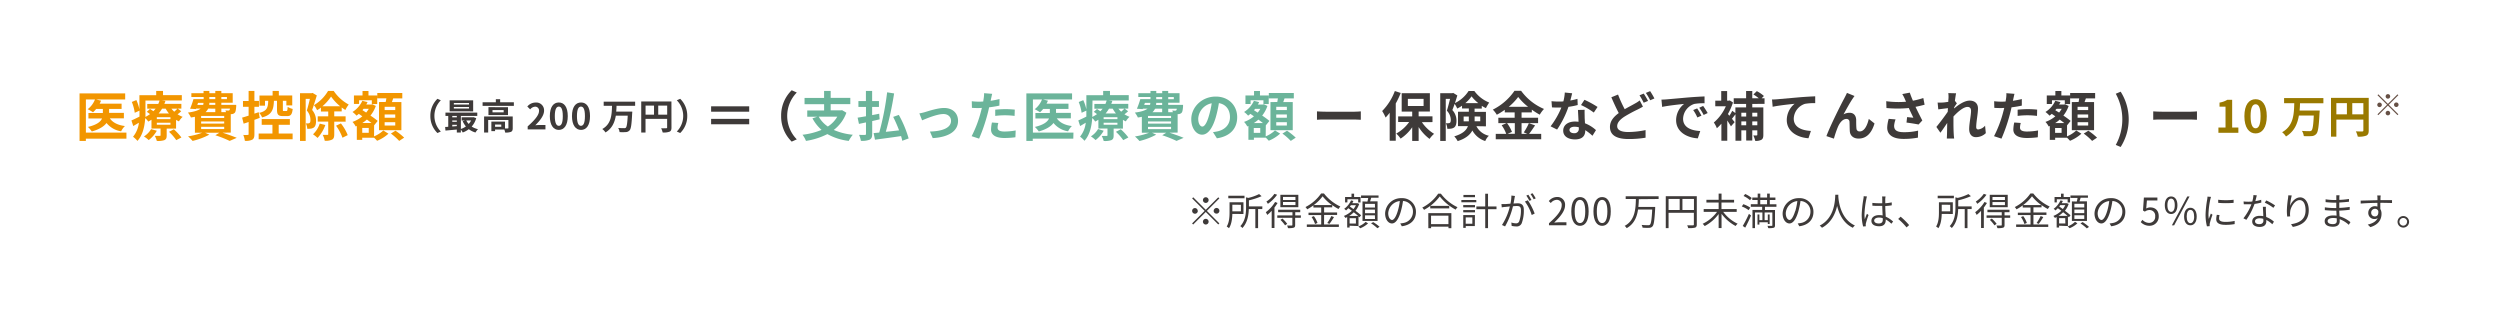 <svg xmlns="http://www.w3.org/2000/svg" viewBox="0 0 1100 141.12"><defs><style>.cls-1{fill:none;}.cls-2{fill:#f29600;}.cls-3{fill:#3e3a39;}.cls-4{fill:#6bb49a;}.cls-5{fill:#997900;}.cls-6{fill:#665045;}</style></defs><title>calculation</title><g id="レイヤー_2" data-name="レイヤー 2"><g id="contents"><rect class="cls-1" width="1100" height="141.12"/><path class="cls-2" d="M55.63,61H37.78v1H35V41.09H55.08v2.68H42.31l2.15.54a8.93,8.93,0,0,1-.61,1.29H53.5v2.33H48v1.74h6.51v2.4H48.33c1.25,1.83,3.5,3,6.64,3.38a8.43,8.43,0,0,0-1.68,2.33,10.2,10.2,0,0,1-6.42-3.67c-1.09,1.46-3.07,2.78-6.47,3.74a11.87,11.87,0,0,0-1.72-2c4-.94,5.62-2.33,6.23-3.74h-6v-2.4h6.35V47.93H42.31a11.69,11.69,0,0,1-1.39,1.48,17.88,17.88,0,0,0-2.34-1.36,9.92,9.92,0,0,0,3.21-4.28h-4V58.35H55.63Z"/><path class="cls-2" d="M79.73,48.94a13.37,13.37,0,0,1-1.6,1.34,11.48,11.48,0,0,0,2.24,1.13,8.21,8.21,0,0,0-1.63,2,9.74,9.74,0,0,1-1.27-.68v3.86H73.34v3c0,1.15-.22,1.71-1.07,2.09A8.86,8.86,0,0,1,69,62a12.44,12.44,0,0,0-.87-2.23c.87,0,1.86,0,2.17,0s.35-.09.35-.33V56.54h-4V52.68c-.45.28-.92.56-1.42.82A6.34,6.34,0,0,0,63.89,52c-.23,3.43-1,7.38-3.42,10a11.47,11.47,0,0,0-1.93-1.83A11.71,11.71,0,0,0,61.11,54c-.85.49-1.68,1-2.48,1.46L57.83,53c.92-.4,2.19-1,3.54-1.69,0-.64,0-1.25,0-1.83v-.8l-2.08.94A19.73,19.73,0,0,0,58,44.85l2-.82a19.25,19.25,0,0,1,1.34,4.11V41.89h7.39V40h3v1.86H80v2.35H71.14l1.65.21a13,13,0,0,1-.47,1.27H79.8v2.09H78.2ZM69,57.52a13.46,13.46,0,0,1-3.56,4.12,14.16,14.16,0,0,0-2.1-1.6,9.65,9.65,0,0,0,3.14-3.22Zm-5-8.08c0,.63,0,1.31,0,2a14.44,14.44,0,0,0,2-1.23c-.47-.37-1-.75-1.41-1L66,47.93c.45.28,1,.66,1.49,1,.35-.38.68-.75,1-1.13H64.79V45.72h4.86a11.09,11.09,0,0,0,.55-1.48H64Zm11,2.13H69v.85H75ZM75,54H69v.89H75Zm-3.7-6.19a14.32,14.32,0,0,1-1.49,2.1h4.51a13.83,13.83,0,0,1-1.42-2.1Zm5.19,9.08a24.19,24.19,0,0,1,3.33,3.6l-2.27,1.17A21.34,21.34,0,0,0,74.37,58Zm-1.06-9.08a10.28,10.28,0,0,0,1.23,1.34,18.84,18.84,0,0,0,1.41-1.34Z"/><path class="cls-2" d="M97.94,58.39c2.26.73,4.74,1.63,6.23,2.26L101.05,62a50.33,50.33,0,0,0-6.3-2.49l1.79-1.11h-6.3l1.87.85A30.44,30.44,0,0,1,84.74,62a18.3,18.3,0,0,0-2-2A31.75,31.75,0,0,0,89,58.39H85.76v-7c-.55.12-1.11.21-1.75.31a11.34,11.34,0,0,0-1.32-2.17c2.93-.37,4.63-1,5.59-1.74h-2l-.1.21-2.54-.16a37.24,37.24,0,0,0,1.48-4.23h4.49v-.94H84.2V41h5.36V40h2.55v1h2.62V40h2.66v1h5v4.21h-5v.92h6.54s0,.47,0,.73c-.12,1.52-.26,2.37-.66,2.79a2.14,2.14,0,0,1-1.37.57l-.36,0v8.11ZM86.82,46.17h2.57a2.77,2.77,0,0,0,.14-.92H87.15ZM98.65,51H88.5v.92H98.65Zm0,2.43H88.5v.94H98.65ZM88.5,56.79H98.65v-1H88.5Zm3.09-9a4.71,4.71,0,0,1-1.16,1.55h4.3V47.81Zm3.14-2.56H92.11c0,.31,0,.61-.07.92h2.69Zm-2.62-1.62h2.62v-.94H92.11Zm5.28-.94v.94h2.46v-.94Zm0,5.12v1.55h2.06a5.23,5.23,0,0,0-.28-.77,7.26,7.26,0,0,0,1.29.07c.22,0,.36,0,.5-.17a1.44,1.44,0,0,0,.21-.68Z"/><path class="cls-2" d="M114.28,51.86c-.76.3-1.56.58-2.34.87V59c0,1.29-.21,2-.92,2.44a6.13,6.13,0,0,1-3.28.52,11.22,11.22,0,0,0-.69-2.59,16.13,16.13,0,0,0,1.94,0c.28,0,.4-.09.4-.39V53.67l-2.19.75-.67-2.66c.81-.23,1.8-.54,2.86-.87V47h-2.48V44.45h2.48V40h2.55v4.42h2V47h-2v3l1.89-.63Zm8.35,6.91h6.12v2.52H113.81V58.77h6.06V54.91h-4.72V52.4h12.39v2.51h-4.91Zm-2.1-14.41c-.16,3.92-.87,6.16-5.21,7.31a6.37,6.37,0,0,0-1.3-2c3.47-.82,3.89-2.3,4-5.31h-1.42V46.5h-2.43V42.05h5.78V40h2.74v2h5.9v4.38H126V44.36h-1.54v3.83c0,.59,0,.66.48.66H126c.4,0,.49-.24.57-1.84a7.24,7.24,0,0,0,2.21.92c-.25,2.47-.87,3.15-2.47,3.15H124.5c-2.15,0-2.62-.73-2.62-2.87V44.36Z"/><path class="cls-2" d="M139.4,42c-.62,2-1.4,4.56-2.06,6.39a7.23,7.23,0,0,1,1.73,4.73c0,1.5-.31,2.49-1,3a3.33,3.33,0,0,1-1.37.49,10.17,10.17,0,0,1-1.51.05,6.08,6.08,0,0,0-.61-2.37c.42,0,.73,0,1,0a1.18,1.18,0,0,0,.66-.21c.26-.19.36-.66.36-1.32A6.27,6.27,0,0,0,135,48.64c.47-1.49,1-3.53,1.35-5.13h-1.85V62H132V41h5.13l.4-.12ZM143.15,55a16.45,16.45,0,0,1-3.42,5.69,18.15,18.15,0,0,0-2-1.6,11.24,11.24,0,0,0,2.95-4.7Zm3.92-1.48v5.53c0,1.24-.21,2-1,2.39a6.53,6.53,0,0,1-3.18.5,9.73,9.73,0,0,0-.9-2.59c.9,0,1.77,0,2.08,0s.35-.09.35-.35v-5.5h-4.62V51.2h4.62V49.06h-3.21V47.34a11.81,11.81,0,0,1-1.7,1.15,9.83,9.83,0,0,0-1.37-2.23A17.44,17.44,0,0,0,144.35,40h2.48a18.54,18.54,0,0,0,6.61,6,12.88,12.88,0,0,0-1.48,2.4c-.52-.33-1.07-.71-1.61-1.11v1.72h-3.28V51.2h5v2.35Zm2.6-6.77a21.24,21.24,0,0,1-4-4.26,20.92,20.92,0,0,1-3.8,4.26Zm.33,7.55a20.51,20.51,0,0,1,3,5.15l-2.31,1.15a21.36,21.36,0,0,0-2.83-5.29Z"/><path class="cls-2" d="M164.59,60a13.46,13.46,0,0,0,4.06-2.59l2.27,1.41a16.83,16.83,0,0,1-5,3.13,17.52,17.52,0,0,0-1.3-1.34h-5.24v.94H157V55.43l-.5.21a8.11,8.11,0,0,0-1.41-2,14.1,14.1,0,0,0,4.34-2.46l-1.56-1.09a9.32,9.32,0,0,1-1,.8,11,11,0,0,0-1.77-1.62,11.34,11.34,0,0,0,4.32-4.91l2.29.56a8.43,8.43,0,0,1-.55,1.08h2.2l.42-.12,1.58.73A14.11,14.11,0,0,1,163,50.85a38.79,38.79,0,0,1,3.19,2.35l-1.58,1.95,0,0ZM158,45.74h-2.27V42h3.78V40.05h2.62V42h3.85v3.78H163.6V44.12H158Zm4.25,10.54h-2.86v2.16h2.86Zm1.18-2.17c-.59-.47-1.3-1-2-1.52a13.88,13.88,0,0,1-2,1.52Zm-3.45-6.25-.5.61,1.63,1.06a10,10,0,0,0,1.16-1.67Zm9.75-3,.28-1.6h-4V40.92h11V43.3H173c-.19.56-.38,1.1-.57,1.6h4.18V57.29h-9.85V44.9ZM173.91,47h-4.67v1.43h4.67Zm0,3.36h-4.67v1.44h4.67Zm0,3.41h-4.67v1.46h4.67ZM174,57.5a28.67,28.67,0,0,1,3.83,3.06L175.64,62A26.23,26.23,0,0,0,172,58.77Z"/><path class="cls-3" d="M189.36,51a10.31,10.31,0,0,1,3.11-7.53l1.49.66a9.78,9.78,0,0,0,0,13.74l-1.49.66A10.28,10.28,0,0,1,189.36,51Z"/><path class="cls-3" d="M209.54,52a9.31,9.31,0,0,1-2,3.68,8.75,8.75,0,0,0,2.77,1.16,7.87,7.87,0,0,0-1.1,1.46,8.66,8.66,0,0,1-2.93-1.46,10.21,10.21,0,0,1-2.68,1.46,6.76,6.76,0,0,0-.83-1.25v1.27H201V57l-5,.45-.14-1.6c.41,0,.88,0,1.37-.09V51H196V49.55h14V51h-7.21v5.74A8.08,8.08,0,0,0,205,55.64a9.83,9.83,0,0,1-1.43-2.32l1-.28h-1.45V51.61h4.9l.31-.06Zm-1.35-3H197.84V44.16h10.35ZM199,51v.63h2V51Zm0,2.59h2V53h-2Zm0,2.05,2-.15V54.9h-2Zm7.37-10.32h-6.68V46h6.68Zm0,1.77h-6.68v.66h6.68ZM205.17,53a6,6,0,0,0,1.05,1.53A6.28,6.28,0,0,0,207.29,53Z"/><path class="cls-3" d="M226.1,45v1.58H212.34V45h5.83V43.64h1.9V45Zm-.5,11.37c0,.86-.18,1.37-.79,1.65a6.34,6.34,0,0,1-2.55.3A5.64,5.64,0,0,0,221.9,57h-4.07v.71H216.2V53.51h6v3a11.37,11.37,0,0,0,1.2,0c.24,0,.3-.06.3-.25V52.8H214.8v5.51H213V51.25H225.6Zm-2.08-9.19v3.45h-8.6V47.14Zm-1.91,1.24H216.7v1h4.91Zm-1.05,6.37h-2.73v1h2.73Z"/><path class="cls-3" d="M232.17,55.61c3.17-2.82,5-5,5-6.79a1.67,1.67,0,0,0-1.75-1.88,3,3,0,0,0-2.14,1.19l-1.26-1.26a4.72,4.72,0,0,1,3.7-1.75,3.41,3.41,0,0,1,3.67,3.57c0,2.1-1.75,4.36-3.87,6.43.58-.06,1.35-.12,1.89-.12H240v1.94h-7.81Z"/><path class="cls-3" d="M241.93,51.09c0-4,1.57-6,3.95-6s3.94,2,3.94,6-1.58,6.07-3.94,6.07S241.93,55.09,241.93,51.09Zm5.7,0c0-3.24-.76-4.19-1.75-4.19s-1.76,1-1.76,4.19.75,4.27,1.76,4.27S247.63,54.35,247.63,51.09Z"/><path class="cls-3" d="M251.67,51.09c0-4,1.58-6,4-6s3.94,2,3.94,6-1.57,6.07-3.94,6.07S251.67,55.09,251.67,51.09Zm5.7,0c0-3.24-.75-4.19-1.75-4.19s-1.76,1-1.76,4.19.76,4.27,1.76,4.27S257.37,54.35,257.37,51.09Z"/><path class="cls-3" d="M271.27,46.56c0,.83-.06,1.69-.14,2.54h7.07s0,.6-.05.83c-.23,4.82-.5,6.72-1.12,7.41a2.3,2.3,0,0,1-1.68.78,20.09,20.09,0,0,1-2.74,0A4.6,4.6,0,0,0,272,56.3c1.08.09,2.15.09,2.63.09a1,1,0,0,0,.74-.2c.41-.39.66-1.93.83-5.29h-5.24c-.49,2.91-1.62,5.62-4.55,7.38A5.57,5.57,0,0,0,265,56.77c4.05-2.26,4.18-6.43,4.29-10.21h-3.67V44.72h13.84v1.84Z"/><path class="cls-3" d="M295.45,56.11c0,1-.22,1.54-.88,1.84a7.41,7.41,0,0,1-3,.34,7.54,7.54,0,0,0-.67-1.86c.89.06,1.92,0,2.23,0s.41-.11.41-.37V52.3h-9.51v6h-1.89V44.65h13.29Zm-11.4-5.66h3.72v-4h-3.72Zm9.51,0v-4h-3.94v4Z"/><path class="cls-3" d="M302.39,51a10.31,10.31,0,0,1-3.1,7.53l-1.5-.66a9.78,9.78,0,0,0,0-13.74l1.5-.66A10.35,10.35,0,0,1,302.39,51Z"/><path class="cls-3" d="M329.65,46.78v2.37H312.89V46.78ZM312.89,52.3h16.76v2.38H312.89Z"/><path class="cls-3" d="M343.7,51a15.45,15.45,0,0,1,4.65-11.29l2.24,1a14.68,14.68,0,0,0,0,20.6l-2.24,1A15.45,15.45,0,0,1,343.7,51Z"/><path class="cls-4" d="M372.41,49.6a16.64,16.64,0,0,1-5.55,7.57,27.32,27.32,0,0,0,8.38,2.12A14.14,14.14,0,0,0,373.45,62a25.32,25.32,0,0,1-9.4-3,31.53,31.53,0,0,1-9.42,3,10.89,10.89,0,0,0-1.53-2.71,31.16,31.16,0,0,0,8.38-2.14,18.18,18.18,0,0,1-4-5.08l2.08-.7h-4.37V48.59h7.42V45.86H354V43.09h8.6V40h2.9v3.06h8.64v2.77h-8.64v2.73H370l.5-.1Zm-12.16,1.74a12.7,12.7,0,0,0,4,4.33,12.55,12.55,0,0,0,4.15-4.33Z"/><path class="cls-4" d="M383.77,53.27v5.62c0,1.43-.29,2.11-1.11,2.56a9.17,9.17,0,0,1-3.87.52,10.64,10.64,0,0,0-.81-2.64c1.07.05,2.22.05,2.55.05s.5-.14.5-.52v-5c-1.11.23-2.15.47-3.09.66l-.59-2.75c1-.14,2.29-.38,3.68-.61V47.06H377.7V44.47H381V40h2.74v4.46h3v2.59h-3v3.6l3.11-.61.19,2.47ZM397,61.94c-.12-.61-.31-1.31-.52-2.07-4.09.62-8.36,1.16-11.48,1.6l-.61-2.91c.73-.07,1.56-.14,2.48-.24a121.94,121.94,0,0,0,3.47-17.7l3.07.49A149.07,149.07,0,0,1,389.76,58c1.87-.18,3.85-.42,5.83-.65A60,60,0,0,0,393,51.43l2.48-.87a48.56,48.56,0,0,1,4.32,10.35Z"/><path class="cls-4" d="M407,49.32c1.58-.47,5.55-1.81,8.38-1.81,3.68,0,6.16,2.18,6.16,5.71,0,4.21-3.7,7.1-11.14,7.55l-1.23-2.89c5.32-.14,9.28-1.53,9.28-4.71,0-1.74-1.32-3-3.35-3-2.72,0-7.37,1.93-9.37,2.78l-1.21-3.06A21.32,21.32,0,0,0,407,49.32Z"/><path class="cls-4" d="M439.74,46.47a45,45,0,0,1-4.53.75c-.21,1-.45,2.05-.71,3A75.55,75.55,0,0,1,430.8,61l-3.28-1.08a51.22,51.22,0,0,0,4-10.49c.17-.61.33-1.27.5-1.93-.54,0-1.06.05-1.54.05-1.13,0-2-.05-2.83-.09l-.07-2.92a23.25,23.25,0,0,0,2.95.19c.69,0,1.37,0,2.08-.07.09-.52.16-1,.21-1.34A12.53,12.53,0,0,0,433,41l3.56.28c-.16.63-.38,1.67-.5,2.19l-.18.89c1.32-.21,2.64-.47,3.91-.78Zm-.47,7.64a8,8,0,0,0-.33,2c0,1,.59,1.76,3.09,1.76a27.83,27.83,0,0,0,4.87-.47l-.12,3a38.68,38.68,0,0,1-4.77.32c-3.94,0-5.95-1.36-5.95-3.71a15.91,15.91,0,0,1,.4-3.11Zm-1.37-5.85c1.3-.12,3-.24,4.49-.24,1.32,0,2.74.08,4.11.22L446.42,51a33.56,33.56,0,0,0-8.52,0Z"/><path class="cls-4" d="M472.25,61H454.41v1H451.6V41.09h20.11v2.68H458.94l2.15.54a9,9,0,0,1-.62,1.29h9.66v2.33h-5.48v1.74h6.52v2.4H465c1.25,1.83,3.49,3,6.63,3.38a8.6,8.6,0,0,0-1.67,2.33,10.2,10.2,0,0,1-6.42-3.67c-1.09,1.46-3.07,2.78-6.47,3.74a12.42,12.42,0,0,0-1.73-2c4-.94,5.62-2.33,6.24-3.74h-6v-2.4h6.35V47.93h-2.93a12.45,12.45,0,0,1-1.39,1.48,18.57,18.57,0,0,0-2.34-1.36,10,10,0,0,0,3.21-4.28h-4V58.35h17.84Z"/><path class="cls-4" d="M496.36,48.94a13.46,13.46,0,0,1-1.61,1.34A11.56,11.56,0,0,0,497,51.41a8,8,0,0,0-1.63,2,9.24,9.24,0,0,1-1.28-.68v3.86H490v3c0,1.15-.21,1.71-1.06,2.09a9,9,0,0,1-3.31.35,11.11,11.11,0,0,0-.87-2.23c.87,0,1.87,0,2.17,0s.36-.09.36-.33V56.54h-4V52.68c-.44.28-.92.56-1.41.82a6.34,6.34,0,0,0-1.3-1.55c-.24,3.43-1,7.38-3.42,10a11.15,11.15,0,0,0-1.94-1.83A11.71,11.71,0,0,0,477.73,54c-.85.49-1.67,1-2.47,1.46L474.45,53c.92-.4,2.2-1,3.54-1.69,0-.64,0-1.25,0-1.83v-.8l-2.08.94a20.21,20.21,0,0,0-1.27-4.73l2-.82A19.31,19.31,0,0,1,478,48.14V41.89h7.39V40h3v1.86h8.26v2.35h-8.87l1.65.21a13,13,0,0,1-.47,1.27h7.48v2.09h-1.61Zm-10.74,8.58a13.36,13.36,0,0,1-3.57,4.12A13.66,13.66,0,0,0,480,60a9.46,9.46,0,0,0,3.14-3.22Zm-5-8.08c0,.63,0,1.31,0,2a14.57,14.57,0,0,0,2.06-1.23c-.48-.37-1-.75-1.42-1l1.42-1.25c.45.28,1,.66,1.48,1a12.18,12.18,0,0,0,1-1.13h-3.63V45.72h4.86a12.59,12.59,0,0,0,.54-1.48h-6.23Zm11.05,2.13h-6.07v.85h6.07Zm0,2.43h-6.07v.89h6.07Zm-3.71-6.19a13.6,13.6,0,0,1-1.49,2.1H491a13.77,13.77,0,0,1-1.41-2.1Zm5.19,9.08a23.66,23.66,0,0,1,3.33,3.6l-2.26,1.17A21.34,21.34,0,0,0,491,58Zm-1.06-9.08a11,11,0,0,0,1.23,1.34,19.14,19.14,0,0,0,1.42-1.34Z"/><path class="cls-4" d="M514.56,58.39c2.27.73,4.75,1.63,6.24,2.26L517.68,62a51,51,0,0,0-6.3-2.49l1.79-1.11h-6.3l1.86.85a30.36,30.36,0,0,1-7.36,2.8,18.3,18.3,0,0,0-2-2,31.83,31.83,0,0,0,6.25-1.65h-3.21v-7c-.54.12-1.11.21-1.74.31a10.91,10.91,0,0,0-1.33-2.17c2.93-.37,4.63-1,5.6-1.74h-2.05l-.1.21-2.55-.16a35.37,35.37,0,0,0,1.49-4.23h4.48v-.94h-5.35V41h5.35V40h2.55v1h2.62V40H514v1h5v4.21h-5v.92h6.54s0,.47,0,.73c-.12,1.52-.26,2.37-.66,2.79a2.09,2.09,0,0,1-1.37.57l-.35,0v8.11ZM503.45,46.17H506a3.06,3.06,0,0,0,.14-.92h-2.38ZM515.27,51H505.12v.92h10.15Zm0,2.43H505.12v.94h10.15Zm-10.15,3.4h10.15v-1H505.12Zm3.09-9a4.67,4.67,0,0,1-1.15,1.55h4.29V47.81Zm3.14-2.56h-2.62c0,.31,0,.61-.07.92h2.69Zm-2.62-1.62h2.62v-.94h-2.62Zm5.29-.94v.94h2.46v-.94Zm0,5.12v1.55h2.05a4.29,4.29,0,0,0-.28-.77,7.36,7.36,0,0,0,1.3.07c.21,0,.35,0,.49-.17a1.32,1.32,0,0,0,.22-.68Z"/><path class="cls-4" d="M533.71,58.14c.9-.12,1.56-.24,2.17-.38,3-.71,5.31-2.85,5.31-6.23,0-3.22-1.74-5.62-4.88-6.16a50.36,50.36,0,0,1-1.39,6.32c-1.4,4.71-3.43,7.57-6,7.57s-4.76-2.84-4.76-6.77c0-5.36,4.69-10,10.76-10,5.78,0,9.44,4,9.44,9.1,0,4.89-3,8.37-8.92,9.27Zm-1.82-7.06a37.21,37.21,0,0,0,1.26-5.64,7.3,7.3,0,0,0-5.93,6.75c0,2.35.94,3.5,1.82,3.5S531,54.23,531.89,51.08Z"/><path class="cls-4" d="M556.9,60A13.46,13.46,0,0,0,561,57.38l2.26,1.41a16.65,16.65,0,0,1-5,3.13,17.52,17.52,0,0,0-1.3-1.34h-5.24v.94H549.3V55.43l-.5.21a8.15,8.15,0,0,0-1.42-2,14,14,0,0,0,4.35-2.46l-1.56-1.09a8.53,8.53,0,0,1-1,.8,10.55,10.55,0,0,0-1.77-1.62,11.27,11.27,0,0,0,4.32-4.91l2.29.56a8.37,8.37,0,0,1-.54,1.08h2.2l.42-.12,1.58.73a14.11,14.11,0,0,1-2.31,4.24,38.79,38.79,0,0,1,3.19,2.35l-1.59,1.95,0,0Zm-6.64-14.23H548V42h3.78V40.05h2.61V42h3.85v3.78h-2.33V44.12h-5.65Zm4.25,10.54h-2.85v2.16h2.85Zm1.18-2.17c-.59-.47-1.3-1-2-1.52a14,14,0,0,1-2,1.52Zm-3.44-6.25-.5.61,1.63,1.06a10,10,0,0,0,1.16-1.67Zm9.75-3c.09-.52.18-1.09.28-1.6h-4V40.92h11V43.3h-4.09c-.19.56-.37,1.1-.56,1.6h4.18V57.29H559V44.9ZM566.22,47h-4.67v1.43h4.67Zm0,3.36h-4.67v1.44h4.67Zm0,3.41h-4.67v1.46h4.67Zm.07,3.74a29.32,29.32,0,0,1,3.83,3.06L567.94,62a25.54,25.54,0,0,0-3.68-3.22Z"/><path class="cls-3" d="M579.47,49c.85.08,2.57.15,3.8.15H596c1.08,0,2.14-.1,2.76-.15v3.7c-.57,0-1.77-.12-2.76-.12H583.27c-1.35,0-2.93,0-3.8.12Z"/><path class="cls-3" d="M616.32,40.9a38.09,38.09,0,0,1-2.19,4.63V61.92h-2.67V49.62a27.28,27.28,0,0,1-1.79,2.1,17.69,17.69,0,0,0-1.52-2.87,24.82,24.82,0,0,0,5.58-8.8Zm9.3,12.86A17.8,17.8,0,0,0,631,58.89a11.64,11.64,0,0,0-2,2.23,19.43,19.43,0,0,1-4.8-5.22V62h-2.83V56a18.8,18.8,0,0,1-5.1,5,11.62,11.62,0,0,0-1.93-2.23,17,17,0,0,0,5.69-5.08h-4.84V51.22h6.18V49.11h-4.63V41h12.4v8.07h-4.94v2.11h6.09v2.54Zm-6.16-7.12h6.92V43.49h-6.92Z"/><path class="cls-3" d="M649.61,55.52a8.13,8.13,0,0,0,5.5,4.21,6.56,6.56,0,0,0-1.6,2.33,9.87,9.87,0,0,1-5.67-4.65c-1,1.88-2.93,3.57-6.47,4.68A9.46,9.46,0,0,0,639.88,60c3.81-1.16,5.39-2.75,6-4.5h-4.36V49.15h4.77V47.72h-3v-1.2a19,19,0,0,1-2.1,1.25,12.27,12.27,0,0,0-1.16-2.07c-.33,1-.66,1.92-1,2.72a6.87,6.87,0,0,1,1.82,4.71c0,1.48-.31,2.47-1.09,3a3.1,3.1,0,0,1-1.36.47,8.86,8.86,0,0,1-1.59.07,5.86,5.86,0,0,0-.63-2.45,5.88,5.88,0,0,0,1.08,0,1.24,1.24,0,0,0,.69-.17c.28-.21.4-.66.4-1.34a6,6,0,0,0-1.73-4c.5-1.51,1-3.6,1.42-5.22h-1.91V62h-2.43V41H639l.41-.12L641.23,42c-.31,1-.68,2.21-1.06,3.36a14.84,14.84,0,0,0,6-5.31h2.55a15.06,15.06,0,0,0,6.54,5.08,15.33,15.33,0,0,0-1.44,2.44,15.87,15.87,0,0,1-1.84-1v1.22h-3.17v1.43h5v6.37Zm-3.33-2.13a4.64,4.64,0,0,0,0-.64V51.27H644v2.12Zm4.2-8a16.67,16.67,0,0,1-3-3,15.19,15.19,0,0,1-2.76,3Zm-1.65,5.86v2.12h2.48V51.27Z"/><path class="cls-3" d="M675.44,55.17c-.9,1.3-1.82,2.73-2.65,3.72h5.34v2.4h-20v-2.4h4.6a15.79,15.79,0,0,0-2-3.79l2.15-.91h-3.61v-2.4h7.18V49.46h-4.35V48.31a29.69,29.69,0,0,1-3.51,2.18,11,11,0,0,0-1.75-2.25,25.29,25.29,0,0,0,9.54-8.3h2.9a24.05,24.05,0,0,0,10.08,8,13.29,13.29,0,0,0-1.87,2.52A30.4,30.4,0,0,1,674,48.24v1.22h-4.51v2.33h7.27v2.4h-7.27v4.7H672l-1.54-.64a24.38,24.38,0,0,0,2.25-4.06Zm-12.35-1a15.43,15.43,0,0,1,2.17,3.87l-1.93.83h3.19v-4.7ZM672.37,47A25,25,0,0,1,668,42.66,24.75,24.75,0,0,1,663.85,47Z"/><path class="cls-3" d="M694.19,46.21a33,33,0,0,1-4.07.8,42.31,42.31,0,0,1-5,10l-2.86-1.43A35.6,35.6,0,0,0,687,47.32c-.4,0-.8,0-1.2,0-1,0-1.91,0-2.93-.07l-.21-2.73a29.26,29.26,0,0,0,3.12.17c.68,0,1.39,0,2.1-.07a19.26,19.26,0,0,0,.63-3.91l3.24.33c-.19.76-.47,1.93-.81,3.18a25.17,25.17,0,0,0,3.14-.73Zm3.06,2.1c-.07,1,0,1.95,0,3,0,.66.08,1.79.15,2.94a15.53,15.53,0,0,1,4.83,3l-1.55,2.49a21.23,21.23,0,0,0-3.17-2.47v.21c0,2.17-1.18,3.86-4.51,3.86-2.9,0-5.19-1.29-5.19-3.86,0-2.28,1.91-4,5.17-4,.54,0,1.09.05,1.58.09-.07-1.74-.19-3.78-.26-5.19ZM694.68,56a8.36,8.36,0,0,0-1.89-.24c-1.34,0-2.22.57-2.22,1.39s.74,1.46,2,1.46a1.89,1.89,0,0,0,2.1-2.16Zm6.59-6.47a31.3,31.3,0,0,0-5.62-3.31l1.51-2.31a42.69,42.69,0,0,1,5.76,3.15Z"/><path class="cls-3" d="M722.89,46.92c-.71.42-1.44.82-2.31,1.25a64.15,64.15,0,0,0-5.78,3.12c-1.94,1.27-3.24,2.61-3.24,4.23s1.61,2.57,4.87,2.57a39.23,39.23,0,0,0,7.62-.85l0,3.34a43.29,43.29,0,0,1-7.5.59c-4.65,0-8.17-1.3-8.17-5.32,0-2.56,1.63-4.46,3.87-6.11-1.06-2-2.2-4.47-3.26-6.94l2.95-1.2a55.41,55.41,0,0,0,2.93,6.45c1.72-1,3.38-1.84,4.46-2.47a14.07,14.07,0,0,0,2.15-1.39Zm.36-5.74a35.53,35.53,0,0,1,1.89,3.22l-1.92.8a28,28,0,0,0-1.84-3.27Zm2.81-1.08a31.72,31.72,0,0,1,1.88,3.22l-1.86.8a25,25,0,0,0-1.91-3.24Z"/><path class="cls-3" d="M733.28,43.72c2-.16,5.84-.52,10.11-.89,2.4-.19,5-.33,6.61-.4l0,3a24.43,24.43,0,0,0-4.51.3,7.09,7.09,0,0,0-4.93,6.52c0,3.83,3.59,5.22,7.55,5.4l-1.08,3.23c-4.91-.31-9.54-2.94-9.54-8A9.2,9.2,0,0,1,741,45.72c-2,.21-6.94.73-9.66,1.32l-.3-3.2C731.94,43.81,732.84,43.77,733.28,43.72Zm15.35,7.17-1.8.8A18,18,0,0,0,745,48.42l1.75-.73A30.91,30.91,0,0,1,748.63,50.89Zm2.74-1.15-1.77.85a20.84,20.84,0,0,0-1.94-3.18l1.72-.8A36.93,36.93,0,0,1,751.37,49.74Z"/><path class="cls-3" d="M771,45.72v1.53h4.87V59.33c0,1.11-.19,1.77-.88,2.19a5.2,5.2,0,0,1-2.69.47,9.43,9.43,0,0,0-.85-2.4c.61,0,1.25,0,1.46,0s.31-.07.31-.33V57.34H771v4.51h-2.67V57.34h-2.14v4.58h-2.58V50.26c-.54.7-1.08,1.43-1.55,2l1.18,1.48-1.63,1.86c-.36-.68-1-1.65-1.61-2.59v8.91h-2.59v-7.5a17,17,0,0,1-2,2,9.93,9.93,0,0,0-1.33-2.51,19.91,19.91,0,0,0,5.29-7.15h-4.65V44.29h2.62V40.08h2.6v4.21h.66l.5-.1,1.41.9a26.81,26.81,0,0,1-2.22,5.07l.64.78a16.25,16.25,0,0,0,1.25-2.19l1.39,1V47.25h4.72V45.72h-5.45V43.25h5.45v-3.2H771v3.2h2.88a18.27,18.27,0,0,0-2.38-1.69L773,40.1a14.69,14.69,0,0,1,3.12,2.14l-1,1h1.28v2.47Zm-4.81,3.88v1.67h2.14V49.6Zm2.14,5.53v-1.7h-2.14v1.7ZM771,49.6v1.67h2.22V49.6Zm2.22,5.53v-1.7H771v1.7Z"/><path class="cls-3" d="M782,43.67l10.08-.89c2.41-.19,5-.33,6.61-.4l0,3a23.65,23.65,0,0,0-4.51.31,7.09,7.09,0,0,0-4.93,6.51c0,3.83,3.61,5.2,7.55,5.41l-1.08,3.22c-4.91-.33-9.54-3-9.54-8a9.3,9.3,0,0,1,3.45-7.17c-2,.21-6.94.73-9.66,1.32l-.28-3.2C780.62,43.77,781.52,43.72,782,43.67Z"/><path class="cls-3" d="M815.23,43.32c-1.16,1.67-2.93,4.92-4.08,7a5.35,5.35,0,0,1,2.66-.7c1.75,0,2.81,1.12,2.91,3.05,0,1,0,2.92.12,3.88a1.31,1.31,0,0,0,1.48,1.27c2,0,3.28-2.61,3.95-5.5l2.52,2c-1.2,4-3.37,6.65-7,6.65-2.55,0-3.77-1.55-3.87-3.24-.09-1.25-.07-3.16-.14-4.1a1.26,1.26,0,0,0-1.37-1.29c-1.6,0-2.9,1.6-3.73,3.5A45.46,45.46,0,0,0,806.92,61l-3.3-1.11c1.72-4.65,6.65-14.44,7.88-16.65.31-.63.73-1.38,1.16-2.37L816,42.24C815.75,42.52,815.49,42.94,815.23,43.32Z"/><path class="cls-3" d="M846.82,46.07c-1.18.33-2.55.66-4,.94.9,1.88,2,4.09,3,6l-1.65,1.77c-1.27-.26-3.59-.64-5.31-.85l.26-2.4c.78.07,2.05.21,2.76.26-.56-1.18-1.37-2.8-2-4.26a52,52,0,0,1-9.84,0l-.1-3a39.82,39.82,0,0,0,8.73.23c-.18-.37-.35-.75-.49-1.1A18.83,18.83,0,0,0,837,41.39l3.31-.63c.4,1.22.85,2.33,1.37,3.55a34.09,34.09,0,0,0,4.58-1.18Zm-12.77,6.47a10.52,10.52,0,0,0-.64,2.77c0,1.7.87,2.85,4.18,2.85a26,26,0,0,0,6.37-.68l-.07,3.08a33.44,33.44,0,0,1-6.3.56c-4.7,0-7.22-1.76-7.22-5a15.63,15.63,0,0,1,.66-3.83Z"/><path class="cls-3" d="M873.76,58.58a6.24,6.24,0,0,1-4.39,1.77c-1.75,0-2.93-1.3-2.93-3.53,0-2.54.82-6,.82-8.07,0-1.15-.59-1.71-1.55-1.71-1.75,0-4.3,2.14-6.19,4.23,0,.66,0,1.29,0,1.88,0,1.9,0,3.86.14,6,0,.43.12,1.27.16,1.79h-3.21c0-.49.07-1.34.07-1.72.05-1.81.05-3.15.1-5.12-1,1.48-2.15,3.2-3,4.3L852,55.85c1.32-1.59,3.68-4.7,5-6.65l.09-1.62-4.25.54-.28-3a17.47,17.47,0,0,0,2,0c.69,0,1.7-.17,2.69-.31,0-.87.1-1.53.1-1.78a12.16,12.16,0,0,0-.1-2.07l3.43.09c-.15.66-.33,1.86-.52,3.32l.87,1.1c-.31.4-.8,1.15-1.2,1.76a4.23,4.23,0,0,1,0,.5c1.84-1.6,4.53-3.46,6.8-3.46,2.5,0,3.68,1.48,3.68,3.43,0,2.43-.78,5.84-.78,8.26,0,.61.31,1,.9,1a4.73,4.73,0,0,0,3-1.65Z"/><path class="cls-3" d="M889.6,46.47a45,45,0,0,1-4.53.75c-.21,1-.45,2.05-.71,3A74.33,74.33,0,0,1,880.65,61l-3.28-1.08a50.65,50.65,0,0,0,4-10.49c.17-.61.33-1.27.5-1.93-.55,0-1.07.05-1.54.05-1.13,0-2-.05-2.83-.09l-.07-2.92a23.25,23.25,0,0,0,2.95.19c.68,0,1.37,0,2.08-.07.09-.52.16-1,.21-1.34A11.62,11.62,0,0,0,882.8,41l3.57.28c-.17.63-.38,1.67-.5,2.19l-.19.89c1.32-.21,2.65-.47,3.92-.78Zm-.47,7.64a8,8,0,0,0-.33,2c0,1,.59,1.76,3.09,1.76a27.63,27.63,0,0,0,4.86-.47l-.12,3a38.51,38.51,0,0,1-4.76.32c-4,0-6-1.36-6-3.71a15.91,15.91,0,0,1,.4-3.11Zm-1.37-5.85c1.3-.12,3-.24,4.48-.24a41,41,0,0,1,4.11.22L896.28,51a33.56,33.56,0,0,0-8.52,0Z"/><path class="cls-3" d="M909.48,60a13.46,13.46,0,0,0,4.06-2.59l2.27,1.41a16.83,16.83,0,0,1-5,3.13,17.52,17.52,0,0,0-1.3-1.34h-5.24v.94h-2.36V55.43l-.5.21a8.11,8.11,0,0,0-1.41-2,14,14,0,0,0,4.34-2.46l-1.56-1.09a9.32,9.32,0,0,1-1,.8A11,11,0,0,0,900,49.27a11.34,11.34,0,0,0,4.32-4.91l2.29.56A8.43,8.43,0,0,1,906,46h2.2l.42-.12,1.59.73a14.36,14.36,0,0,1-2.32,4.24,38.79,38.79,0,0,1,3.19,2.35l-1.58,1.95,0,0Zm-6.63-14.23h-2.27V42h3.78V40.05H907V42h3.85v3.78h-2.34V44.12h-5.64Zm4.25,10.54h-2.86v2.16h2.86Zm1.18-2.17c-.59-.47-1.3-1-2-1.52a13.34,13.34,0,0,1-2,1.52Zm-3.45-6.25c-.16.21-.33.4-.5.61L906,49.53a10,10,0,0,0,1.16-1.67Zm9.75-3,.28-1.6h-4V40.92h11V43.3h-4.08c-.19.56-.38,1.1-.57,1.6h4.18V57.29H911.6V44.9ZM918.8,47h-4.67v1.43h4.67Zm0,3.36h-4.67v1.44h4.67Zm0,3.41h-4.67v1.46h4.67Zm.07,3.74a28.67,28.67,0,0,1,3.83,3.06L920.53,62a26.23,26.23,0,0,0-3.69-3.22Z"/><path class="cls-3" d="M930.94,63.76a23.43,23.43,0,0,0,0-22.51l2.15-.91a22.67,22.67,0,0,1,0,24.33Z"/><path class="cls-3" d="M947.42,49c.85.08,2.58.15,3.8.15H963.9c1.08,0,2.15-.1,2.76-.15v3.7c-.57,0-1.77-.12-2.76-.12H951.22c-1.34,0-2.93,0-3.8.12Z"/><path class="cls-5" d="M976.1,56.1h3.13V46.92h-2.64V45.14A9.45,9.45,0,0,0,980,43.92h2.15V56.1h2.73v2.33H976.1Z"/><path class="cls-5" d="M987.53,51.12c0-5,2-7.47,4.94-7.47s4.91,2.47,4.91,7.47-2,7.59-4.91,7.59S987.53,56.12,987.53,51.12Zm7.12,0c0-4.06-.94-5.24-2.18-5.24s-2.21,1.18-2.21,5.24,1,5.33,2.21,5.33S994.65,55.2,994.65,51.12Z"/><path class="cls-5" d="M1012,45.45c0,1-.08,2.12-.17,3.18h8.83s0,.74-.06,1c-.3,6-.63,8.39-1.4,9.25a2.81,2.81,0,0,1-2.1,1,23.76,23.76,0,0,1-3.43,0,5.52,5.52,0,0,0-.82-2.29c1.36.12,2.69.12,3.28.12a1.26,1.26,0,0,0,.93-.26c.51-.49.82-2.41,1-6.61h-6.55c-.61,3.63-2,7-5.68,9.22a7.05,7.05,0,0,0-1.7-1.88c5.06-2.83,5.22-8,5.35-12.77H1005V43.16h17.29v2.29Z"/><path class="cls-5" d="M1042.24,57.39c0,1.28-.28,1.92-1.1,2.3a9.18,9.18,0,0,1-3.72.43,9.57,9.57,0,0,0-.84-2.33c1.12.07,2.39.05,2.79.05s.51-.13.51-.47V52.63H1028v7.49h-2.36V43.06h16.6ZM1028,50.31h4.64V45.37H1028Zm11.88,0V45.37H1035v4.94Z"/><path class="cls-6" d="M1050.68,45.71l4.22-4.2.38.37-4.22,4.2,4.22,4.21-.38.37-4.22-4.21-4.23,4.22-.37-.37,4.23-4.22-4.22-4.2.37-.37Zm-2.68.37a1,1,0,1,1-1-.95A1,1,0,0,1,1048,46.08Zm2.68-2.67a1,1,0,1,1,1-1A1,1,0,0,1,1050.68,43.41Zm0,5.35a1,1,0,1,1-1,1A1,1,0,0,1,1050.68,48.76Zm2.69-2.68a1,1,0,1,1,1,1A1,1,0,0,1,1053.37,46.08Z"/><path class="cls-3" d="M530.54,92.31l5.5-5.5.48.48-5.5,5.5,5.5,5.5-.48.48-5.5-5.5L525,98.79l-.48-.48,5.52-5.52-5.5-5.5.48-.48Zm-3.5.48a1.25,1.25,0,1,1-1.25-1.25A1.26,1.26,0,0,1,527,92.79Zm3.5-3.5A1.25,1.25,0,1,1,531.79,88,1.26,1.26,0,0,1,530.54,89.29Zm0,7a1.25,1.25,0,1,1-1.25,1.25A1.26,1.26,0,0,1,530.54,96.29Zm3.5-3.5A1.25,1.25,0,1,1,535.29,94,1.26,1.26,0,0,1,534,92.79Z"/><path class="cls-3" d="M542.23,94.12c-.05,2-.33,4.55-1.48,6.29a5.92,5.92,0,0,0-1-.75c1.13-1.8,1.25-4.34,1.25-6.22V89h6.12v5.16Zm5.35-6.89h-7.13V86.11h7.13Zm-5.35,2.86V93H546v-2.9ZM555.4,92h-1.84v8.38h-1.21V92h-2.88c-.07,2.6-.57,5.95-2.82,8.34a3.19,3.19,0,0,0-.92-.83c2.3-2.45,2.54-5.76,2.54-8.28V86.83l1,.25A21.14,21.14,0,0,0,554,85.39l1.1.92a29,29,0,0,1-5.58,1.83v2.67h5.92Z"/><path class="cls-3" d="M562.13,89.31a20.9,20.9,0,0,1-1.37,2v9h-1.22V92.76a16.11,16.11,0,0,1-1.95,1.8,7.41,7.41,0,0,0-.64-1.19,15.66,15.66,0,0,0,4.09-4.5Zm-.2-3.62a16.62,16.62,0,0,1-4.07,4,5.18,5.18,0,0,0-.65-1,12.62,12.62,0,0,0,3.53-3.4Zm10.43,10.15h-2.49V99c0,.67-.15,1-.63,1.18a8.29,8.29,0,0,1-2.53.2,4,4,0,0,0-.4-1.13c.93,0,1.77,0,2,0s.33-.09.33-.3V95.84H562V94.77h6.68V93.36h-6.3V92.29h9.72v1.07h-2.19v1.41h2.49Zm-1.09-4.67h-7.91V85.71h7.91Zm-7,5a15.08,15.08,0,0,1,2.11,2.32l-.95.67a14.67,14.67,0,0,0-2.05-2.42ZM570,86.64h-5.48V88H570Zm0,2.23h-5.48v1.35H570Z"/><path class="cls-3" d="M582.58,98.76h6.52v1.09H575V98.76h6.33V94.64h-5.58V93.56h5.58V91.32h-3.43v-.95a21.94,21.94,0,0,1-2.75,1.74,3.73,3.73,0,0,0-.75-1,18.68,18.68,0,0,0,6.9-6h1.23a19.69,19.69,0,0,0,7.23,5.76,5.93,5.93,0,0,0-.8,1.1,20.67,20.67,0,0,1-2.78-1.73v1h-3.57v2.24h5.72v1.08h-5.72Zm-4.48-3.67a10.84,10.84,0,0,1,1.59,3l-1.07.48a11.79,11.79,0,0,0-1.52-3.07Zm7.95-4.87a19.63,19.63,0,0,1-4.1-3.86,17.84,17.84,0,0,1-3.9,3.86ZM584,98.12a19.39,19.39,0,0,0,1.78-3.06l1.17.45a26.55,26.55,0,0,1-2,3Z"/><path class="cls-3" d="M593.83,99.32v.78h-1.07V95.51a8,8,0,0,1-.78.38,4.45,4.45,0,0,0-.67-.88,10.32,10.32,0,0,0,3.52-2.29l-1.55-1.11c-.35.35-.7.66-1,1a7.41,7.41,0,0,0-.83-.74,9,9,0,0,0,3-3.71l1.05.26a8.89,8.89,0,0,1-.5,1h2.15l.19,0,.71.32a9.61,9.61,0,0,1-1.65,3,28.31,28.31,0,0,1,2.49,2l-.74.87c-.11-.12-.26-.25-.41-.4v4.26Zm-1-10.25h-1V86.69h2.83V85.21h1.15v1.48h2.83v2.38H597.6V87.69h-4.72ZM597.6,95c-.54-.48-1.22-1-1.94-1.6a11.74,11.74,0,0,1-2,1.6Zm-1,1h-2.77v2.36h2.77Zm-2.2-5.72a6.9,6.9,0,0,1-.47.6c.52.35,1.05.73,1.6,1.12a8.14,8.14,0,0,0,1.08-1.72Zm7.55,8a10.68,10.68,0,0,1-3.45,2.16c-.2-.21-.55-.58-.82-.81a8.69,8.69,0,0,0,3.2-2Zm-.29-9.57c.13-.5.27-1.06.35-1.58h-3.15V86h7.7V87h-3.22c-.16.54-.33,1.1-.5,1.58h3.29v8.62H599.5V88.62Zm3.3,1h-4.35v1.6H605Zm0,2.5h-4.35v1.6H605Zm0,2.53h-4.35v1.62H605Zm-.73,3A18.87,18.87,0,0,1,607,99.77l-.95.65a19.39,19.39,0,0,0-2.8-2.18Z"/><path class="cls-3" d="M616.11,98.31a12.25,12.25,0,0,0,1.41-.2,5,5,0,0,0,4.18-4.89,4.57,4.57,0,0,0-4.38-4.78,34,34,0,0,1-1,4.75c-1,3.38-2.33,5.13-3.87,5.13s-3-1.7-3-4.41a7,7,0,0,1,7.24-6.72,6,6,0,0,1,6.33,6.07c0,3.46-2.29,5.78-6.22,6.3ZM615,92.91a26.18,26.18,0,0,0,.92-4.45,5.75,5.75,0,0,0-5.1,5.33c0,2.08,1,3,1.68,3S614.17,95.69,615,92.91Z"/><path class="cls-3" d="M634,85.23a19.64,19.64,0,0,0,7.31,5.94,6.08,6.08,0,0,0-.82,1.07,22.31,22.31,0,0,1-7-5.81,20.63,20.63,0,0,1-6.92,5.91,4.24,4.24,0,0,0-.77-1,18.8,18.8,0,0,0,7-6.13Zm-5.55,8.54H638.6v6.64h-1.27v-.69h-7.65v.69h-1.21Zm9.21-3.18v1.1h-8.35v-1.1Zm-8,4.3v3.72h7.65V94.89Z"/><path class="cls-3" d="M649.59,89H643v-1h6.56Zm-.66,10.48h-4v.77h-1.1V94.62h5.14Zm-5.12-9.25H649v1h-5.17Zm0,2.2H649v1h-5.17ZM649,86.76h-5.09v-1H649Zm-4.09,8.88v2.8h2.92v-2.8Zm13.55-3.58h-3.73v8.33h-1.23V92.06h-3.9V90.84h3.9V85.23h1.23v5.61h3.73Z"/><path class="cls-3" d="M666.59,86.23c-.07.31-.15.65-.2,1-.1.48-.25,1.45-.44,2.33.77-.07,1.45-.11,1.85-.11,1.49,0,2.68.58,2.68,2.81a15.93,15.93,0,0,1-.94,6,2.34,2.34,0,0,1-2.42,1.37,9.81,9.81,0,0,1-2-.24L665,97.91a7.63,7.63,0,0,0,2,.36,1.38,1.38,0,0,0,1.43-.85,13.77,13.77,0,0,0,.78-5c0-1.5-.68-1.77-1.75-1.77-.4,0-1.05,0-1.76.12a33.29,33.29,0,0,1-3.47,8.85L660.87,99a26.35,26.35,0,0,0,3.47-8.17l-2.09.22c-.4,0-1.06.12-1.48.2l-.13-1.45c.51,0,.93,0,1.46,0s1.5-.1,2.5-.18a17.36,17.36,0,0,0,.42-3.58Zm5.66,1.88a28,28,0,0,1,3,5.86l-1.29.64a19.84,19.84,0,0,0-3-5.93Zm.68.26a20.12,20.12,0,0,0-1.35-2.31l.89-.37A24.37,24.37,0,0,1,673.85,88Zm1.89-.68a19,19,0,0,0-1.39-2.3l.89-.36a23.86,23.86,0,0,1,1.4,2.26Z"/><path class="cls-3" d="M681.55,98.22c3.83-3.35,5.59-5.78,5.59-7.88a2.14,2.14,0,0,0-2.25-2.41,3.43,3.43,0,0,0-2.53,1.41l-.88-.86a4.65,4.65,0,0,1,3.6-1.8,3.35,3.35,0,0,1,3.55,3.61c0,2.43-1.92,4.92-4.79,7.63.64,0,1.39-.11,2-.11h3.39v1.31h-7.68Z"/><path class="cls-3" d="M691.37,93c0-4.24,1.49-6.29,3.82-6.29S699,88.74,699,93s-1.48,6.37-3.8,6.37S691.37,97.22,691.37,93Zm6.14,0c0-3.56-.94-5.06-2.32-5.06s-2.33,1.5-2.33,5.06.93,5.15,2.33,5.15S697.51,96.57,697.51,93Z"/><path class="cls-3" d="M701.12,93c0-4.24,1.48-6.29,3.82-6.29s3.8,2.06,3.8,6.29-1.49,6.37-3.8,6.37S701.12,97.22,701.12,93Zm6.13,0c0-3.56-.93-5.06-2.31-5.06s-2.34,1.5-2.34,5.06.94,5.15,2.34,5.15S707.25,96.57,707.25,93Z"/><path class="cls-3" d="M721.08,87.64c0,1.1-.08,2.25-.2,3.4h7.4s0,.43,0,.6c-.3,5.37-.56,7.35-1.22,8a1.9,1.9,0,0,1-1.41.6,22.07,22.07,0,0,1-2.93-.07,2.48,2.48,0,0,0-.44-1.21,28.6,28.6,0,0,0,2.9.13,1,1,0,0,0,.79-.22c.5-.45.78-2.28,1-6.68h-6.23c-.48,3.27-1.72,6.37-5,8.2a3.45,3.45,0,0,0-.9-1c4.62-2.45,4.85-7.58,4.95-11.83H715.3v-1.2h14.49v1.2Z"/><path class="cls-3" d="M746.59,98.74c0,.8-.2,1.2-.77,1.42a10.93,10.93,0,0,1-3,.21,5.64,5.64,0,0,0-.47-1.23c1.13,0,2.22,0,2.53,0s.42-.1.42-.42v-5.1H734.17v6.77h-1.23V86.33h13.65Zm-12.42-6.33h4.89V87.52h-4.89Zm11.17,0V87.52h-5.07v4.89Z"/><path class="cls-3" d="M758.2,93.21a16.88,16.88,0,0,0,6.36,5.23,5.37,5.37,0,0,0-.89,1,18.52,18.52,0,0,1-6.19-5.38v6.3H756.2V94.17a18.25,18.25,0,0,1-6.13,5.3,6.69,6.69,0,0,0-.9-1,16.69,16.69,0,0,0,6.33-5.25h-5.88V92h6.58V89.12h-5.38V87.91h5.38V85.19h1.28v2.72H763v1.21h-5.55V92h6.7v1.22Z"/><path class="cls-3" d="M769.39,92.47a12.22,12.22,0,0,0-3-1.63l.68-1a13.14,13.14,0,0,1,3.05,1.52Zm-2.58,6.94a49,49,0,0,0,2.72-5.32l.93.73c-.73,1.75-1.72,3.8-2.57,5.35ZM770,88.09a11.65,11.65,0,0,0-2.83-1.85l.71-.88a11.4,11.4,0,0,1,2.89,1.78ZM776.58,91v1.4H781v6.69c0,.61-.12,1-.57,1.13a9.05,9.05,0,0,1-2.42.16,4.46,4.46,0,0,0-.33-1c.85,0,1.63,0,1.87,0s.29-.08.29-.28V93.47h-3.41v3.39h1.4V94.37h.82v4.2h-.82v-.76h-3.7v1h-.83V94.37h.83v2.49h1.33V93.47h-3.26v6.9h-1.12v-8h4.27V91h-5V89.86h3V88H771V86.91h2.38V85.19h1.15v1.72h3V85.19h1.18v1.72h2.47V88h-2.47v1.87h2.92V91Zm-2.07-1.11h3V88h-3Z"/><path class="cls-3" d="M791,98.31a12.13,12.13,0,0,0,1.42-.2,5,5,0,0,0,4.18-4.89,4.57,4.57,0,0,0-4.38-4.78,35.48,35.48,0,0,1-1,4.75c-1,3.38-2.34,5.13-3.87,5.13s-3-1.7-3-4.41a7,7,0,0,1,7.23-6.72,6,6,0,0,1,6.34,6.07c0,3.46-2.29,5.78-6.22,6.3Zm-1.08-5.4a27.18,27.18,0,0,0,.92-4.45,5.75,5.75,0,0,0-5.1,5.33c0,2.08,1,3,1.68,3S789,95.69,789.87,92.91Z"/><path class="cls-3" d="M808.86,85.69c0,.22,0,.49,0,.77.15,2.2,1,9.9,7.31,12.76a3.76,3.76,0,0,0-.91,1c-4.3-2-6.13-6.3-6.93-9.63-.74,3.33-2.45,7.35-6.67,9.63a4.82,4.82,0,0,0-1-.95c6.75-3.45,6.75-11.4,6.87-13.6Z"/><path class="cls-3" d="M821.47,86.44a8,8,0,0,0-.28,1.12,40.84,40.84,0,0,0-.82,6.65,15.46,15.46,0,0,0,.15,2.25c.27-.75.65-1.74.94-2.4l.7.55A35.48,35.48,0,0,0,821,98.26a2.64,2.64,0,0,0-.08.73,5.48,5.48,0,0,0,.05.57l-1.19.1a20.17,20.17,0,0,1-.63-5.24,51.56,51.56,0,0,1,.75-6.93,6.82,6.82,0,0,0,.12-1.16Zm10.73,12a12.36,12.36,0,0,0-2.48-1.89v.3c0,1.37-.63,2.7-2.86,2.7s-3.44-.91-3.44-2.38,1.24-2.52,3.4-2.52a7.45,7.45,0,0,1,1.54.15c-.05-1.26-.15-2.85-.17-4.21-.53,0-1.05,0-1.58,0-.94,0-1.8,0-2.77-.1V89.27a25.69,25.69,0,0,0,2.8.16c.52,0,1,0,1.55,0v-2a6.85,6.85,0,0,0-.08-1h1.51c0,.32-.08.65-.1,1s0,1.21,0,2a22.07,22.07,0,0,0,2.85-.38v1.29c-.9.15-1.86.25-2.85.32,0,1.65.14,3.3.2,4.68a11.63,11.63,0,0,1,3.25,2.15ZM828.41,96a5,5,0,0,0-1.69-.27c-1.23,0-2.08.55-2.08,1.32s.8,1.28,2,1.28c1.4,0,1.8-.68,1.8-1.78C828.42,96.41,828.42,96.21,828.41,96Z"/><path class="cls-3" d="M838.88,100.06a26.46,26.46,0,0,0-3.68-3.72l1.08-1a31.84,31.84,0,0,1,3.74,3.7Z"/><path class="cls-3" d="M854.36,94.12c-.05,2-.33,4.55-1.48,6.29a5.92,5.92,0,0,0-1-.75c1.13-1.8,1.25-4.34,1.25-6.22V89h6.11v5.16Zm5.35-6.89h-7.13V86.11h7.13Zm-5.35,2.86V93h3.73v-2.9ZM867.52,92h-1.83v8.38h-1.21V92h-2.89c-.06,2.6-.56,5.95-2.81,8.34a3.32,3.32,0,0,0-.92-.83c2.3-2.45,2.53-5.76,2.53-8.28V86.83l1,.25a21.33,21.33,0,0,0,4.71-1.69l1.1.92a29,29,0,0,1-5.58,1.83v2.67h5.91Z"/><path class="cls-3" d="M874.25,89.31a19.13,19.13,0,0,1-1.36,2v9h-1.22V92.76a16.11,16.11,0,0,1-1.95,1.8,7.53,7.53,0,0,0-.65-1.19,15.55,15.55,0,0,0,4.1-4.5Zm-.2-3.62a16.4,16.4,0,0,1-4.06,4,5.7,5.7,0,0,0-.65-1,12.76,12.76,0,0,0,3.53-3.4Zm10.43,10.15H882V99c0,.67-.15,1-.63,1.18a8.29,8.29,0,0,1-2.53.2,4.36,4.36,0,0,0-.4-1.13c.93,0,1.76,0,2,0s.33-.09.33-.3V95.84h-6.68V94.77h6.68V93.36h-6.3V92.29h9.71v1.07H882v1.41h2.48Zm-1.08-4.67h-7.91V85.71h7.91Zm-7,5a14.68,14.68,0,0,1,2.12,2.32l-.95.67a14.67,14.67,0,0,0-2.05-2.42Zm5.77-9.48h-5.48V88h5.48Zm0,2.23h-5.48v1.35h5.48Z"/><path class="cls-3" d="M894.71,98.76h6.52v1.09H887.1V98.76h6.33V94.64h-5.58V93.56h5.58V91.32H890v-.95a21.94,21.94,0,0,1-2.75,1.74,4.22,4.22,0,0,0-.75-1,18.76,18.76,0,0,0,6.9-6h1.23a19.69,19.69,0,0,0,7.23,5.76,5.93,5.93,0,0,0-.8,1.1,19.49,19.49,0,0,1-2.78-1.73v1h-3.57v2.24h5.72v1.08h-5.72Zm-4.48-3.67a10.79,10.79,0,0,1,1.58,3l-1.06.48a11.79,11.79,0,0,0-1.52-3.07Zm7.95-4.87a19.38,19.38,0,0,1-4.1-3.86,18.3,18.3,0,0,1-3.9,3.86Zm-2.08,7.9a19.39,19.39,0,0,0,1.78-3.06l1.16.45a26.55,26.55,0,0,1-2,3Z"/><path class="cls-3" d="M906,99.32v.78h-1.07V95.51c-.27.15-.52.26-.78.38a4.45,4.45,0,0,0-.67-.88A10.51,10.51,0,0,0,907,92.72l-1.55-1.11c-.35.35-.7.66-1,1a7.53,7.53,0,0,0-.84-.74,9.08,9.08,0,0,0,3-3.71l1.05.26c-.15.34-.32.65-.5,1h2.15l.18,0,.72.32a9.61,9.61,0,0,1-1.65,3,28,28,0,0,1,2.48,2l-.73.87-.42-.4v4.26Zm-1-10.25h-1V86.69h2.84V85.21H908v1.48h2.83v2.38h-1.07V87.69H905Zm4.71,5.9c-.53-.48-1.21-1-1.93-1.6a11.41,11.41,0,0,1-2,1.6Zm-1,1H906v2.36h2.76Zm-2.2-5.72c-.15.2-.3.42-.46.6l1.6,1.12a8.14,8.14,0,0,0,1.08-1.72Zm7.55,8a10.58,10.58,0,0,1-3.45,2.16c-.2-.21-.55-.58-.81-.81a8.77,8.77,0,0,0,3.2-2Zm-.28-9.57c.13-.5.27-1.06.35-1.58H911V86h7.7V87h-3.22c-.17.54-.33,1.1-.5,1.58h3.28v8.62h-6.63V88.62Zm3.3,1h-4.35v1.6h4.35Zm0,2.5h-4.35v1.6h4.35Zm0,2.53h-4.35v1.62h4.35Zm-.74,3a19,19,0,0,1,2.82,2.13l-.95.65a20,20,0,0,0-2.8-2.18Z"/><path class="cls-3" d="M928.23,98.31a12.13,12.13,0,0,0,1.42-.2,5,5,0,0,0,4.18-4.89,4.57,4.57,0,0,0-4.38-4.78,35.48,35.48,0,0,1-1,4.75c-1,3.38-2.34,5.13-3.87,5.13s-3-1.7-3-4.41a7,7,0,0,1,7.23-6.72,6,6,0,0,1,6.33,6.07c0,3.46-2.28,5.78-6.21,6.3Zm-1.08-5.4a27.18,27.18,0,0,0,.92-4.45,5.75,5.75,0,0,0-5.1,5.33c0,2.08,1,3,1.68,3S926.3,95.69,927.15,92.91Z"/><path class="cls-3" d="M941.93,97.72l.75-1a4,4,0,0,0,3,1.35,2.64,2.64,0,0,0,2.6-2.88,2.47,2.47,0,0,0-2.54-2.78,3.36,3.36,0,0,0-2,.71l-.82-.5.39-5.71h5.94v1.3h-4.61l-.3,3.53a3.48,3.48,0,0,1,1.81-.48c2,0,3.69,1.2,3.69,3.88a4,4,0,0,1-4,4.2A5.16,5.16,0,0,1,941.93,97.72Z"/><path class="cls-3" d="M952.51,90.29c0-2.45,1.1-3.85,2.78-3.85s2.78,1.4,2.78,3.85-1.11,3.88-2.78,3.88S952.51,92.76,952.51,90.29Zm4.39,0c0-2-.65-2.9-1.61-2.9s-1.63.93-1.63,2.9.66,2.93,1.63,2.93S956.9,92.24,956.9,90.29Zm5.5-3.85h1l-6.77,12.7h-1ZM961,95.26c0-2.45,1.1-3.85,2.76-3.85s2.79,1.4,2.79,3.85-1.1,3.88-2.79,3.88S961,97.72,961,95.26Zm4.4,0c0-2-.65-2.9-1.64-2.9s-1.61,1-1.61,2.9.65,2.93,1.61,2.93S965.44,97.21,965.44,95.26Z"/><path class="cls-3" d="M972.85,86.63c-.1.28-.25.81-.32,1.11a37.71,37.71,0,0,0-.8,6.32,17.13,17.13,0,0,0,.13,2.26c.29-.75.65-1.71.92-2.36l.72.53a35.64,35.64,0,0,0-1.17,3.7,4.06,4.06,0,0,0-.08.73l0,.59-1.2.08a20.41,20.41,0,0,1-.6-5.3,45.69,45.69,0,0,1,.73-6.61,10.1,10.1,0,0,0,.12-1.17Zm3.76,8a6.11,6.11,0,0,0-.21,1.52c0,.75.5,1.48,2.76,1.48a18,18,0,0,0,4.09-.43v1.4a21.9,21.9,0,0,1-4.11.33c-2.77,0-4-.91-4-2.46a9.53,9.53,0,0,1,.26-1.95ZM976,87.89a29.09,29.09,0,0,0,6.79,0v1.37a42.5,42.5,0,0,1-6.77,0Z"/><path class="cls-3" d="M995,89.12a19.11,19.11,0,0,1-3,.6,29.71,29.71,0,0,1-3.6,7l-1.3-.67a23.67,23.67,0,0,0,3.53-6.17c-.48,0-1,0-1.45,0s-1.3,0-1.91,0l-.1-1.25a14.4,14.4,0,0,0,2,.12c.58,0,1.2,0,1.83-.08a13.4,13.4,0,0,0,.52-2.85l1.48.13c-.16.6-.38,1.6-.65,2.55a16,16,0,0,0,2.57-.6ZM997,91a15.26,15.26,0,0,0,0,1.78c0,.6.08,1.69.12,2.69a11.11,11.11,0,0,1,3.41,2.06l-.72,1.14a11.26,11.26,0,0,0-2.64-1.89c0,.25,0,.49,0,.67,0,1.32-.86,2.4-2.9,2.4-1.81,0-3.3-.75-3.3-2.38s1.44-2.5,3.3-2.5a7.82,7.82,0,0,1,1.57.15c0-1.35-.13-3-.17-4.12Zm-1.12,5.28a6,6,0,0,0-1.67-.23c-1.21,0-2,.55-2,1.3s.61,1.28,1.9,1.28,1.8-.75,1.8-1.56C995.86,96.89,995.86,96.62,995.84,96.32Zm4.4-4.83a19.76,19.76,0,0,0-3.77-2.27l.65-1a25.4,25.4,0,0,1,3.87,2.2Z"/><path class="cls-3" d="M1008.37,86a30.76,30.76,0,0,0-.77,4.59c.65-1.7,2.38-3.75,4.47-3.75s3.78,2.2,3.78,5.66c0,4.59-2.88,6.6-7,7.35l-.79-1.2c3.59-.55,6.39-2,6.39-6.13,0-2.6-.87-4.47-2.62-4.47-2.05,0-4,3-4.15,5.15a7.27,7.27,0,0,0,0,2l-1.3.1a21.08,21.08,0,0,1-.16-2.62,43.49,43.49,0,0,1,.5-5.33c.06-.51.11-1,.13-1.41Z"/><path class="cls-3" d="M1033.46,98.92a12.33,12.33,0,0,0-4-2.48c0,.42,0,.78,0,1,0,1.14-.77,2.32-2.92,2.32-2.36,0-3.68-.85-3.68-2.45s1.45-2.52,3.83-2.52a10.33,10.33,0,0,1,1.39.1c0-.73-.07-1.51-.09-2.2h-.91c-1.14,0-3-.1-4.15-.23V91.22a29.22,29.22,0,0,0,4.15.32h.88V89.18h-.82c-1.15,0-2.9-.14-3.88-.25V87.69a26.82,26.82,0,0,0,3.87.32h.85V86.93c0-.27,0-.75,0-1h1.41a9.31,9.31,0,0,0-.08,1.1c0,.2,0,.52,0,.92a38.21,38.21,0,0,0,4.24-.4v1.21c-1.3.14-2.71.27-4.26.35v2.37c1.58-.07,3.1-.22,4.58-.43l0,1.25c-1.55.2-3,.31-4.59.38,0,.85.09,1.72.12,2.5a13.55,13.55,0,0,1,4.8,2.57Zm-5.28-2.85a8.43,8.43,0,0,0-1.6-.15c-1.57,0-2.42.6-2.42,1.35s.65,1.34,2.28,1.34c1,0,1.75-.29,1.75-1.42C1028.19,96.91,1028.18,96.52,1028.18,96.07Z"/><path class="cls-3" d="M1047.34,89.26c0,.93,0,1.95,0,2.7a4,4,0,0,1,.53,2.11c0,2.24-1.08,4.72-4.91,5.87l-1.15-1.12c2.16-.5,3.7-1.4,4.38-2.86a2.4,2.4,0,0,1-1.42.41,2.65,2.65,0,0,1-2.73-2.76,2.9,2.9,0,0,1,2.92-2.89,3.26,3.26,0,0,1,1.1.19c0-.49,0-1.07,0-1.64-2.5,0-5.3.14-7.36.29l0-1.3c1.83,0,4.93-.14,7.38-.17,0-.47,0-.85,0-1.08s-.07-.83-.1-1h1.52l-.09,1c0,.25,0,.63,0,1.06h.25l4.83,0,0,1.25c-.93,0-2.43-.08-4.85-.08Zm-.89,3.61a1.45,1.45,0,0,0-1.46-1,1.67,1.67,0,0,0-1.67,1.73,1.59,1.59,0,0,0,1.68,1.63C1046,95.22,1046.6,94.44,1046.45,92.87Z"/><path class="cls-3" d="M1060,97.59a2.54,2.54,0,1,1-2.55-2.53A2.55,2.55,0,0,1,1060,97.59Zm-.87,0a1.67,1.67,0,0,0-1.68-1.68,1.69,1.69,0,1,0,0,3.38A1.67,1.67,0,0,0,1059.08,97.59Z"/></g></g></svg>